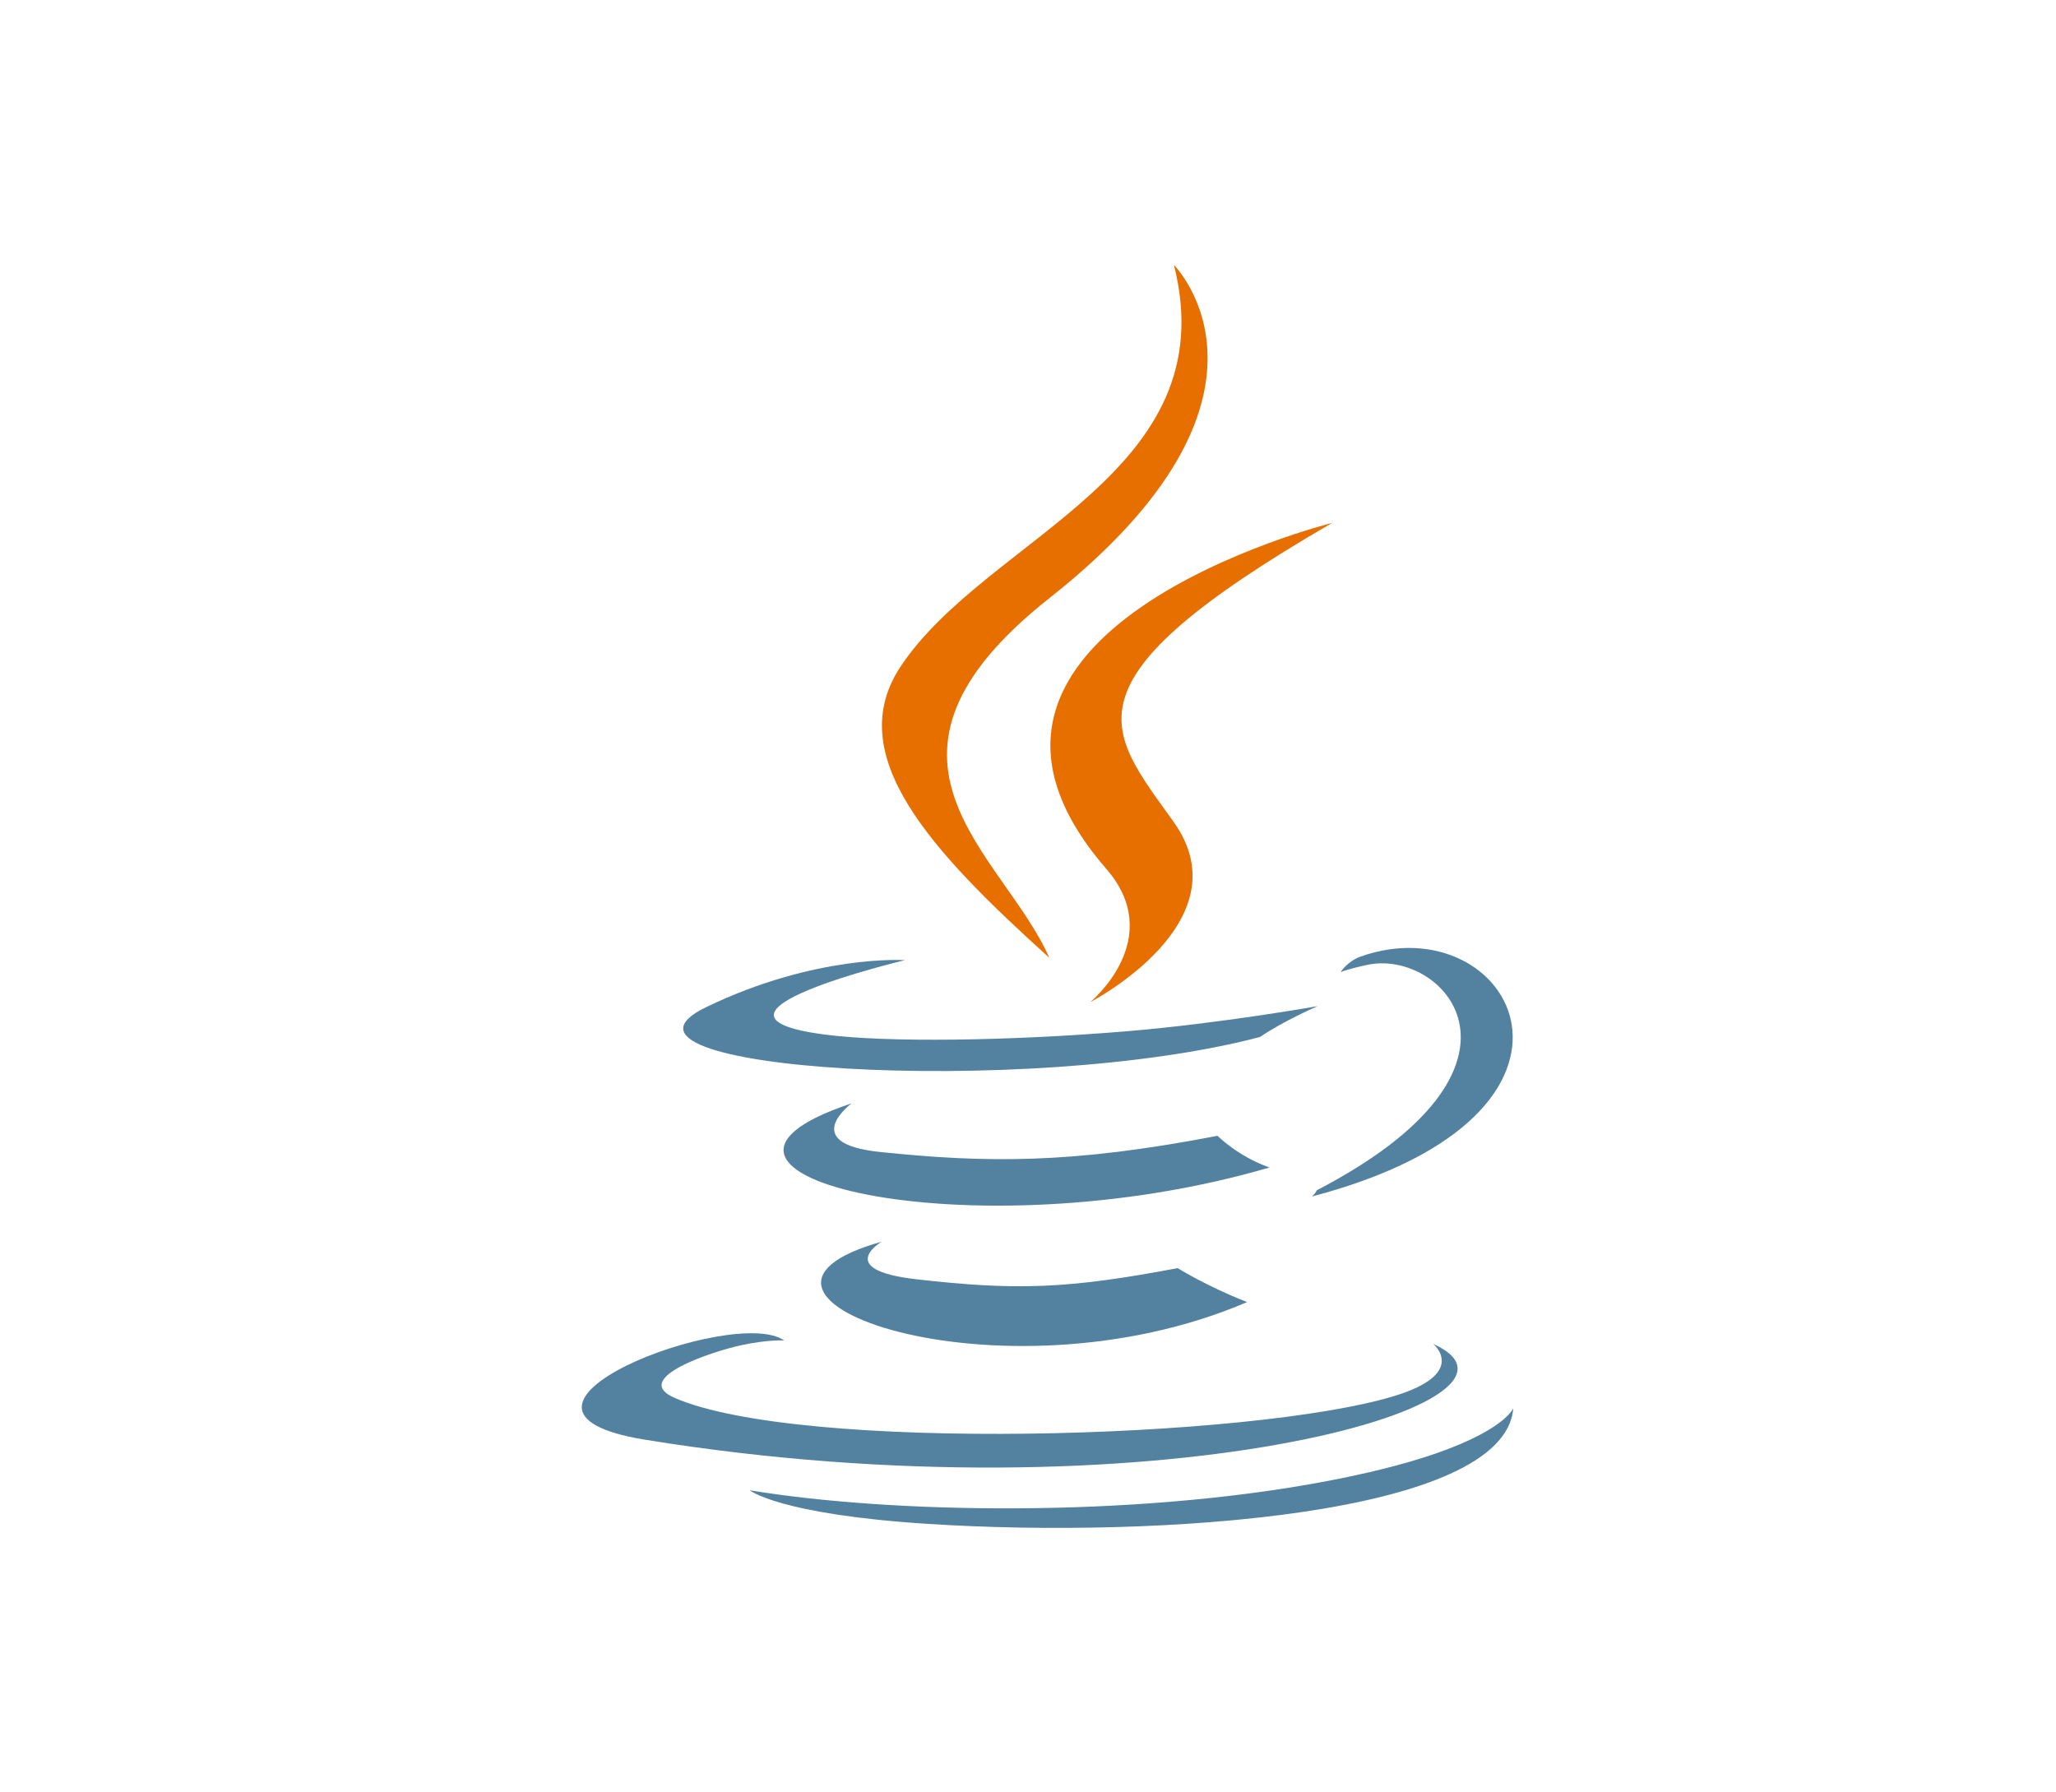<?xml version="1.0" encoding="UTF-8"?> <svg xmlns="http://www.w3.org/2000/svg" width="39" height="34" viewBox="0 0 39 34" fill="none"> <path d="M16.726 23.553C16.726 23.553 15.811 24.086 17.378 24.266C19.276 24.482 20.247 24.451 22.339 24.055C22.339 24.055 22.889 24.4 23.657 24.699C18.967 26.709 13.043 24.582 16.726 23.553Z" fill="#5382A1"></path> <path d="M16.153 20.93C16.153 20.93 15.126 21.69 16.695 21.852C18.723 22.062 20.324 22.079 23.095 21.545C23.095 21.545 23.479 21.934 24.081 22.146C18.411 23.804 12.095 22.277 16.153 20.93Z" fill="#5382A1"></path> <path d="M20.985 16.481C22.14 17.811 20.681 19.009 20.681 19.009C20.681 19.009 23.615 17.494 22.267 15.597C21.009 13.828 20.044 12.949 25.269 9.919C25.269 9.919 17.067 11.967 20.985 16.481Z" fill="#E76F00"></path> <path d="M27.187 25.493C27.187 25.493 27.865 26.051 26.441 26.483C23.734 27.303 15.174 27.551 12.796 26.516C11.941 26.144 13.544 25.628 14.049 25.52C14.574 25.406 14.875 25.427 14.875 25.427C13.924 24.757 8.73 26.742 12.237 27.31C21.799 28.861 29.667 26.612 27.187 25.493Z" fill="#5382A1"></path> <path d="M17.167 18.213C17.167 18.213 12.812 19.247 15.625 19.622C16.812 19.781 19.179 19.745 21.384 19.561C23.186 19.409 24.995 19.085 24.995 19.085C24.995 19.085 24.36 19.358 23.9 19.671C19.479 20.834 10.937 20.293 13.396 19.104C15.476 18.099 17.167 18.213 17.167 18.213Z" fill="#5382A1"></path> <path d="M24.977 22.579C29.472 20.243 27.394 17.998 25.944 18.301C25.588 18.375 25.43 18.439 25.43 18.439C25.43 18.439 25.561 18.232 25.814 18.143C28.683 17.134 30.89 21.118 24.887 22.696C24.887 22.696 24.957 22.634 24.977 22.579Z" fill="#5382A1"></path> <path d="M22.268 5.026C22.268 5.026 24.757 7.516 19.907 11.345C16.017 14.417 19.02 16.168 19.905 18.169C17.635 16.12 15.969 14.317 17.086 12.639C18.727 10.176 23.272 8.981 22.268 5.026Z" fill="#E76F00"></path> <path d="M17.608 28.907C21.923 29.184 28.548 28.754 28.705 26.713C28.705 26.713 28.403 27.487 25.139 28.101C21.457 28.794 16.915 28.713 14.221 28.269C14.221 28.269 14.773 28.726 17.608 28.907Z" fill="#5382A1"></path> </svg> 
